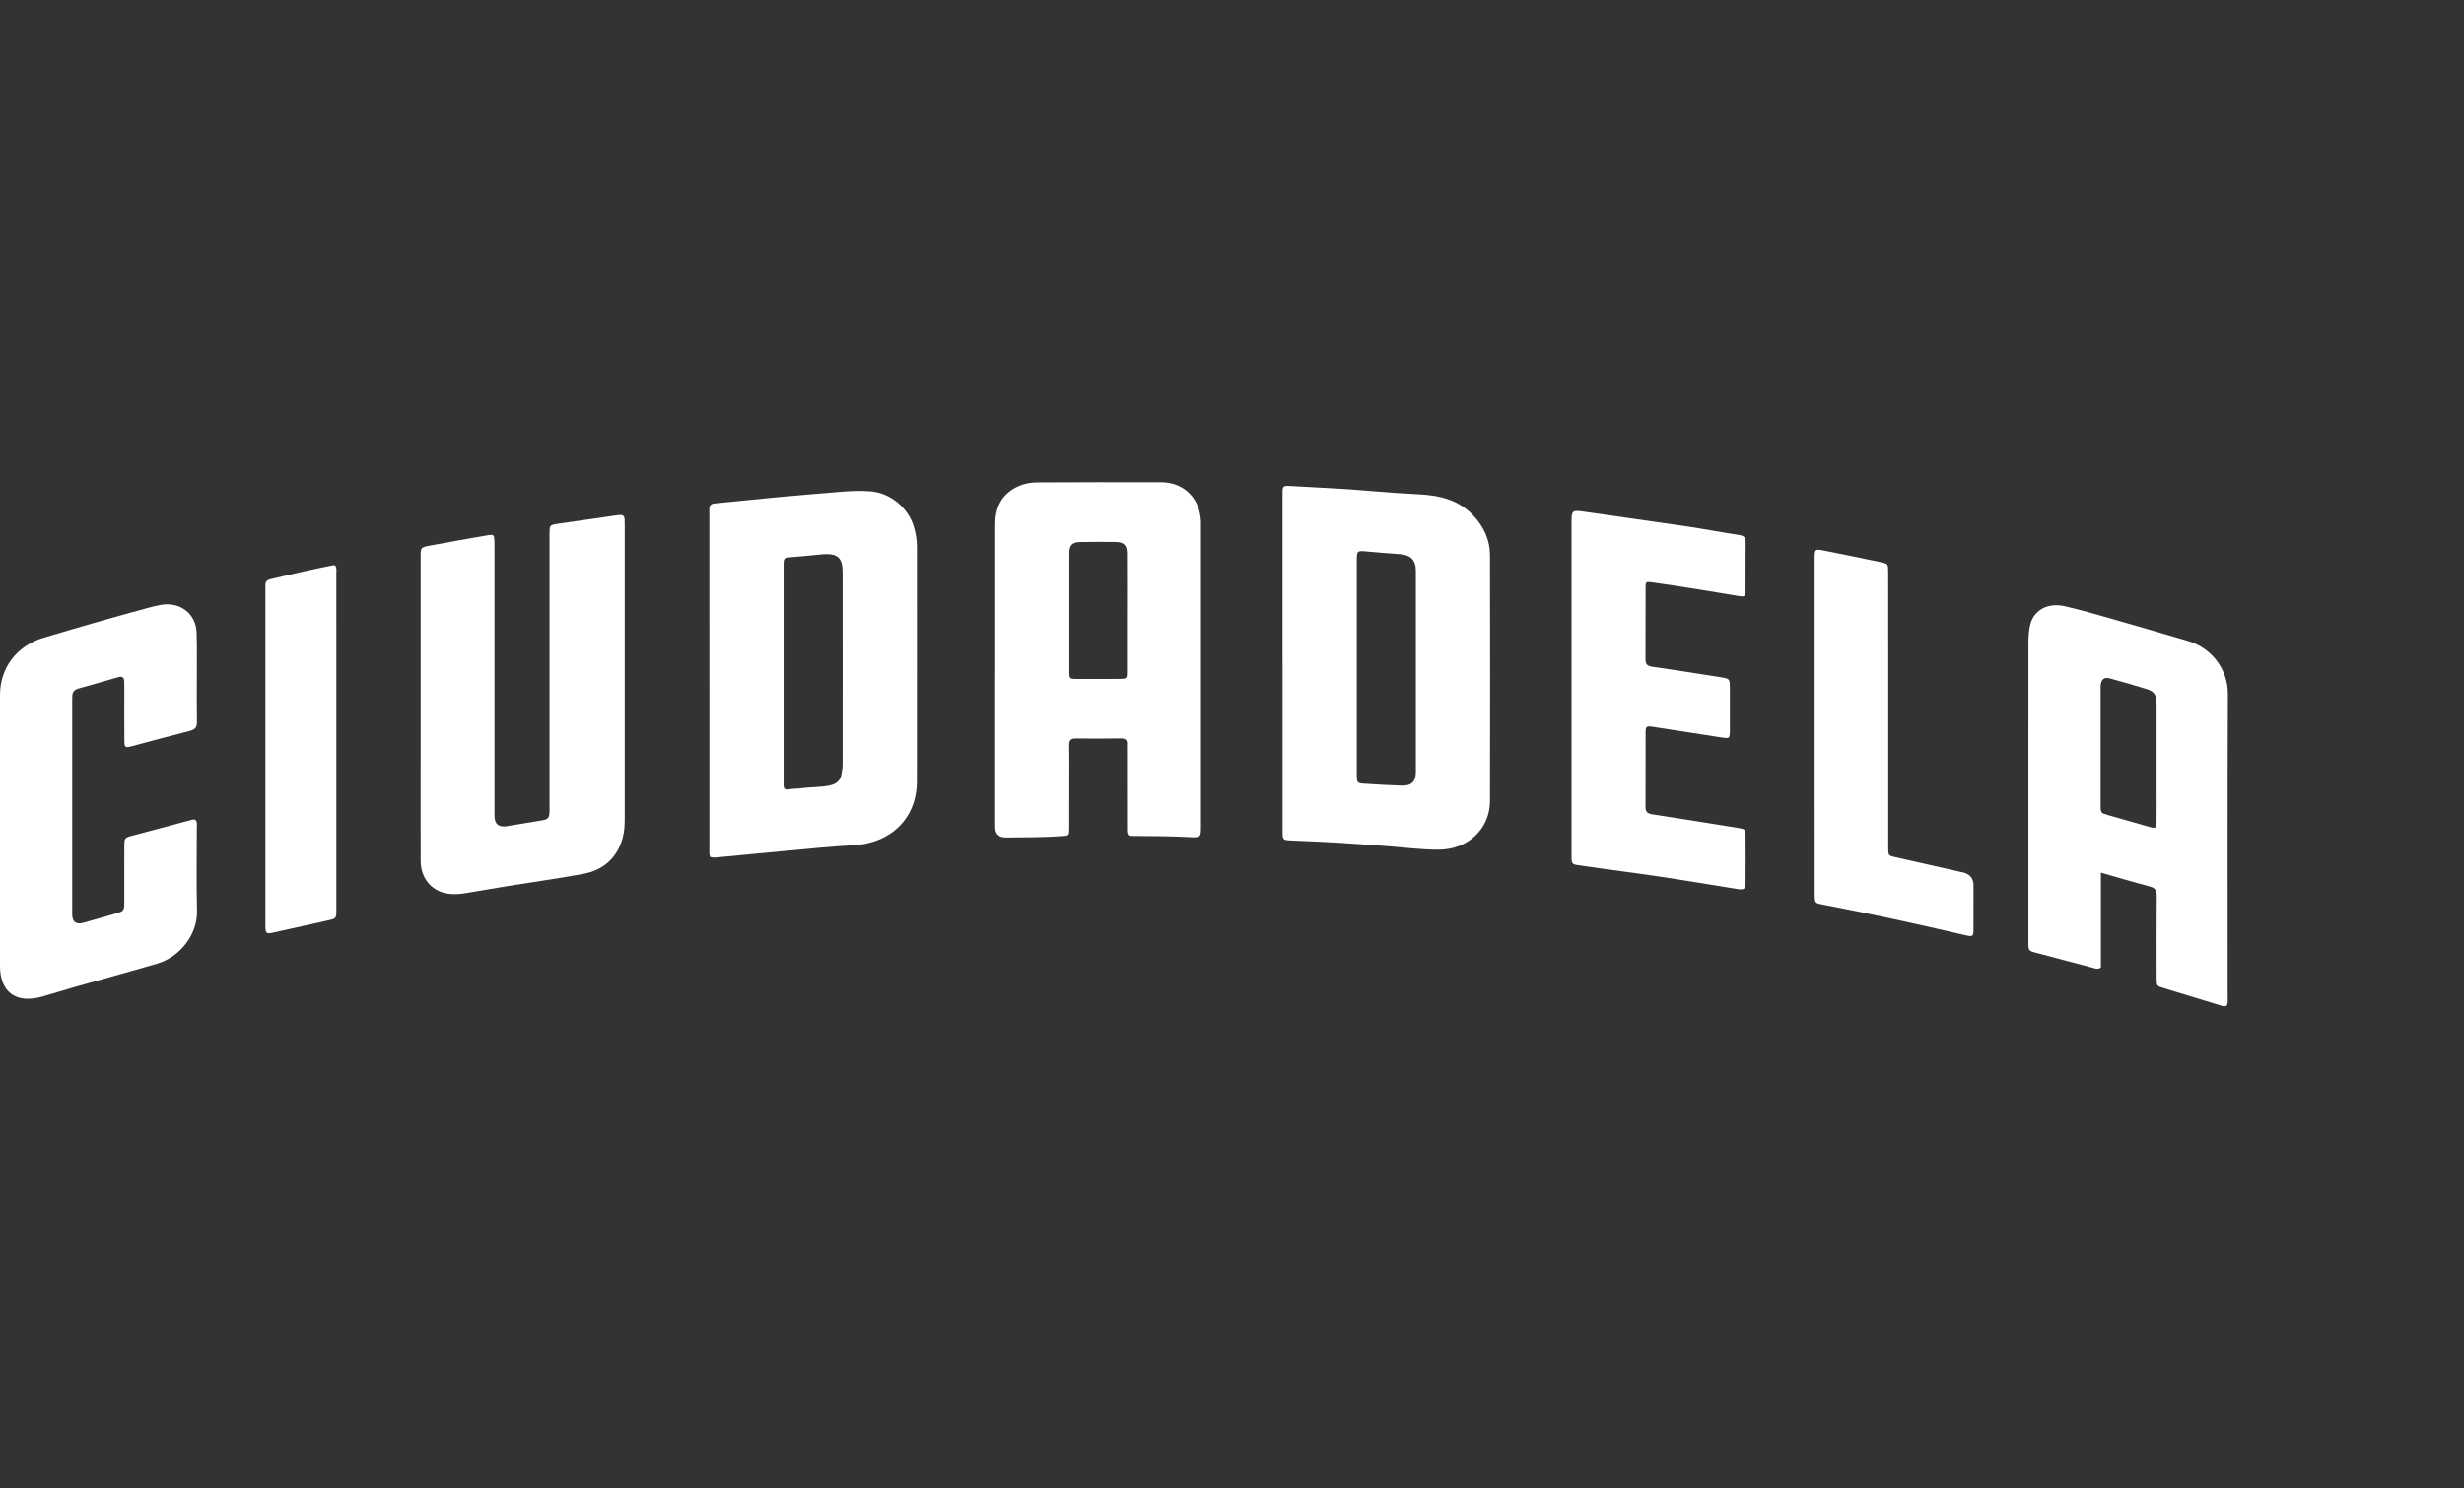 <svg width="96" height="58" viewBox="0 0 96 58" fill="none" xmlns="http://www.w3.org/2000/svg">
<rect x="0" y="0" width="96" height="58" fill="#333333" stroke="none"/>
<g clip-path="url(#clip0_168_46323)">
<path d="M38.775 26.318C38.775 24.349 38.772 22.38 38.776 20.411C38.778 19.808 38.996 19.307 39.565 19.002C39.829 18.86 40.119 18.799 40.418 18.797C42.028 18.792 43.638 18.783 45.248 18.791C46.12 18.796 46.735 19.405 46.789 20.284C46.794 20.363 46.791 20.442 46.791 20.521C46.791 24.409 46.791 28.298 46.791 32.187C46.791 32.628 46.79 32.644 46.343 32.621C45.64 32.583 44.938 32.58 44.236 32.576C43.916 32.574 43.91 32.57 43.909 32.26C43.907 31.241 43.908 30.222 43.908 29.203C43.908 29.143 43.904 29.083 43.908 29.024C43.925 28.851 43.859 28.773 43.667 28.776C43.087 28.785 42.506 28.786 41.925 28.778C41.728 28.776 41.653 28.84 41.657 29.036C41.668 29.501 41.66 29.965 41.66 30.431C41.66 31.054 41.663 31.678 41.659 32.301C41.657 32.56 41.643 32.564 41.385 32.581C40.652 32.63 39.919 32.632 39.186 32.636C38.912 32.637 38.774 32.499 38.773 32.224C38.773 30.255 38.773 28.286 38.773 26.317L38.775 26.318ZM43.908 23.901C43.908 23.12 43.911 22.338 43.906 21.558C43.904 21.241 43.785 21.124 43.466 21.119C43.008 21.113 42.549 21.113 42.091 21.121C41.781 21.126 41.663 21.241 41.663 21.536C41.66 23.088 41.66 24.64 41.663 26.193C41.663 26.442 41.681 26.457 41.948 26.458C42.498 26.461 43.047 26.458 43.597 26.455C43.9 26.453 43.906 26.448 43.907 26.155C43.909 25.404 43.907 24.652 43.907 23.901L43.908 23.901Z" fill="white"/>
<path d="M49.969 25.831C49.969 23.674 49.969 21.517 49.969 19.36C49.969 19.271 49.969 19.182 49.972 19.093C49.975 18.966 50.044 18.925 50.171 18.932C51.238 18.995 52.305 19.035 53.37 19.13C54.008 19.186 54.648 19.23 55.288 19.262C56.097 19.303 56.841 19.483 57.407 20.095C57.81 20.53 58.05 21.038 58.051 21.626C58.057 24.822 58.06 28.018 58.051 31.214C58.048 32.295 57.196 33.098 56.081 33.109C55.336 33.117 54.6 33.006 53.859 32.957C53.514 32.934 53.168 32.913 52.823 32.886C51.992 32.82 51.157 32.791 50.323 32.753C49.98 32.737 49.971 32.735 49.971 32.39C49.97 30.203 49.971 28.017 49.971 25.83L49.969 25.831ZM52.861 25.98C52.861 26.553 52.861 27.127 52.861 27.7C52.861 28.54 52.86 29.38 52.862 30.22C52.863 30.482 52.891 30.521 53.115 30.536C53.612 30.568 54.11 30.599 54.608 30.614C54.995 30.626 55.163 30.46 55.163 30.073C55.166 27.463 55.166 24.854 55.163 22.244C55.163 21.813 54.958 21.621 54.511 21.59C54.075 21.56 53.64 21.525 53.204 21.485C52.889 21.457 52.862 21.475 52.862 21.799C52.861 23.192 52.862 24.587 52.862 25.98H52.861Z" fill="white"/>
<path d="M27.668 33.393C27.621 33.27 27.638 33.16 27.638 33.052C27.637 28.719 27.637 24.386 27.637 20.052C27.637 19.983 27.64 19.914 27.637 19.844C27.632 19.701 27.692 19.631 27.848 19.617C28.638 19.543 29.427 19.455 30.216 19.382C31.067 19.303 31.918 19.231 32.769 19.162C33.155 19.13 33.543 19.116 33.93 19.147C34.686 19.208 35.388 19.788 35.604 20.522C35.68 20.779 35.724 21.043 35.724 21.312C35.723 24.359 35.727 27.407 35.722 30.454C35.719 31.882 34.713 32.865 33.242 32.938C32.389 32.981 31.539 33.072 30.688 33.149C29.797 33.229 28.906 33.321 28.015 33.403C27.906 33.413 27.793 33.436 27.667 33.392L27.668 33.393ZM30.529 26.276C30.529 27.641 30.529 29.006 30.529 30.37C30.529 30.45 30.531 30.529 30.53 30.608C30.529 30.739 30.6 30.787 30.725 30.761C30.886 30.729 31.051 30.739 31.211 30.717C31.584 30.664 31.964 30.686 32.334 30.606C32.587 30.552 32.751 30.41 32.788 30.15C32.805 30.033 32.829 29.915 32.829 29.798C32.831 27.295 32.833 24.793 32.829 22.29C32.828 21.729 32.633 21.562 32.065 21.596C32.014 21.599 31.963 21.605 31.913 21.611C31.569 21.643 31.225 21.683 30.881 21.706C30.532 21.731 30.53 21.724 30.529 22.062C30.529 23.467 30.529 24.871 30.529 26.276H30.529Z" fill="white"/>
<path d="M86.753 39.19C86.635 39.243 86.54 39.187 86.446 39.159C85.736 38.945 85.028 38.728 84.319 38.511C84.027 38.422 84.025 38.421 84.025 38.117C84.023 37.049 84.019 35.981 84.029 34.913C84.031 34.698 83.964 34.597 83.746 34.54C83.129 34.379 82.517 34.195 81.854 34.007V37.701C81.722 37.791 81.636 37.739 81.552 37.717C80.815 37.524 80.078 37.328 79.342 37.133C79.037 37.052 79.028 37.044 79.028 36.723C79.027 32.816 79.027 28.908 79.03 25.001C79.03 24.804 79.05 24.605 79.085 24.411C79.197 23.796 79.76 23.463 80.455 23.625C81.049 23.763 81.635 23.93 82.221 24.098C83.227 24.384 84.231 24.68 85.235 24.974C86.208 25.259 86.805 26.122 86.801 27.04C86.784 30.967 86.794 34.894 86.793 38.821C86.793 38.947 86.817 39.078 86.754 39.189L86.753 39.19ZM81.842 29.065C81.842 29.836 81.841 30.607 81.842 31.378C81.842 31.675 81.844 31.679 82.142 31.766C82.678 31.922 83.216 32.074 83.753 32.224C83.991 32.29 84.019 32.27 84.022 32.028C84.027 31.623 84.024 31.217 84.024 30.812C84.024 29.685 84.025 28.558 84.023 27.432C84.023 27.097 83.936 26.947 83.652 26.857C83.168 26.705 82.68 26.567 82.191 26.433C81.996 26.38 81.879 26.467 81.849 26.663C81.837 26.741 81.842 26.821 81.842 26.9C81.842 27.621 81.842 28.342 81.842 29.064V29.065Z" fill="white"/>
<path d="M16.388 27.598C16.388 25.629 16.388 23.66 16.388 21.692C16.388 21.333 16.388 21.327 16.759 21.258C17.499 21.122 18.239 20.988 18.981 20.862C19.241 20.818 19.254 20.837 19.264 21.099C19.267 21.188 19.265 21.277 19.265 21.366C19.265 24.839 19.265 28.312 19.265 31.784C19.265 32.111 19.426 32.247 19.75 32.194C20.201 32.12 20.652 32.045 21.104 31.97C21.352 31.928 21.396 31.882 21.409 31.646C21.414 31.557 21.41 31.468 21.41 31.379C21.41 27.916 21.41 24.453 21.41 20.99C21.41 20.911 21.409 20.832 21.41 20.753C21.416 20.474 21.421 20.457 21.715 20.413C22.509 20.294 23.306 20.188 24.1 20.07C24.263 20.046 24.331 20.1 24.336 20.251C24.338 20.329 24.34 20.409 24.34 20.488C24.34 24.287 24.34 28.087 24.34 31.885C24.34 32.153 24.328 32.423 24.253 32.679C24.033 33.434 23.511 33.907 22.725 34.053C21.736 34.237 20.738 34.374 19.745 34.534C19.213 34.62 18.682 34.713 18.151 34.803C17.888 34.848 17.622 34.862 17.362 34.807C16.781 34.685 16.394 34.193 16.39 33.563C16.384 32.316 16.388 31.07 16.388 29.823C16.388 29.081 16.388 28.339 16.388 27.597V27.598Z" fill="white"/>
<path d="M7.614 31.946C7.697 32.039 7.668 32.153 7.668 32.258C7.67 33.336 7.648 34.415 7.676 35.493C7.701 36.416 7.012 37.29 6.127 37.55C5.065 37.862 3.996 38.152 2.932 38.455C2.502 38.578 2.076 38.714 1.646 38.836C0.629 39.123 0.001 38.667 0 37.643C-0 34.121 -0 30.599 0 27.077C0 26.026 0.655 25.163 1.687 24.854C3.059 24.444 4.435 24.047 5.819 23.673C5.965 23.633 6.115 23.599 6.265 23.572C7.012 23.437 7.637 23.911 7.66 24.652C7.68 25.255 7.668 25.859 7.669 26.462C7.67 27.017 7.662 27.57 7.673 28.124C7.676 28.325 7.613 28.428 7.403 28.481C6.644 28.671 5.89 28.88 5.134 29.08C4.878 29.147 4.848 29.129 4.846 28.87C4.841 28.178 4.844 27.485 4.844 26.793C4.844 26.714 4.844 26.634 4.84 26.555C4.834 26.405 4.772 26.34 4.605 26.389C4.089 26.541 3.57 26.686 3.052 26.832C2.895 26.877 2.815 26.977 2.816 27.137C2.816 27.216 2.813 27.296 2.813 27.375C2.813 30.125 2.813 32.875 2.813 35.626C2.813 35.932 2.967 36.041 3.274 35.952C3.693 35.83 4.114 35.713 4.534 35.592C4.81 35.512 4.841 35.478 4.842 35.196C4.846 34.454 4.842 33.712 4.844 32.97C4.846 32.655 4.855 32.645 5.165 32.562C5.9 32.364 6.637 32.168 7.374 31.973C7.451 31.953 7.528 31.917 7.613 31.946H7.614Z" fill="white"/>
<path d="M61.229 26.808C61.229 24.652 61.229 22.495 61.229 20.34C61.229 19.888 61.256 19.872 61.718 19.939C63.056 20.134 64.395 20.317 65.732 20.515C66.416 20.617 67.095 20.747 67.778 20.852C67.959 20.88 68.013 20.962 68.012 21.128C68.007 21.751 68.013 22.374 68.008 22.997C68.006 23.247 67.976 23.265 67.715 23.221C66.612 23.035 65.509 22.854 64.401 22.698C64.126 22.66 64.115 22.66 64.114 22.918C64.111 23.837 64.115 24.757 64.11 25.677C64.109 25.866 64.163 25.953 64.379 25.983C65.265 26.107 66.147 26.254 67.031 26.39C67.387 26.445 67.397 26.453 67.398 26.8C67.4 27.344 67.4 27.888 67.398 28.432C67.397 28.785 67.39 28.788 67.042 28.733C66.158 28.595 65.275 28.458 64.39 28.322C64.151 28.285 64.115 28.308 64.115 28.538C64.111 29.507 64.115 30.477 64.111 31.446C64.11 31.629 64.183 31.704 64.373 31.733C65.488 31.903 66.602 32.084 67.716 32.262C67.991 32.306 68.008 32.318 68.009 32.578C68.013 33.181 68.014 33.784 68.009 34.387C68.008 34.641 67.955 34.684 67.696 34.643C66.672 34.481 65.65 34.307 64.625 34.154C63.68 34.013 62.732 33.898 61.786 33.758C61.171 33.666 61.231 33.753 61.23 33.157C61.228 31.04 61.229 28.924 61.229 26.808Z" fill="white"/>
<path d="M70.701 28.284C70.701 26.118 70.701 23.951 70.701 21.784C70.701 21.386 70.704 21.382 71.107 21.462C71.825 21.605 72.543 21.751 73.259 21.902C73.56 21.966 73.565 21.977 73.566 22.278C73.569 23.248 73.568 24.217 73.568 25.187C73.568 27.729 73.568 30.272 73.568 32.815C73.568 32.894 73.566 32.973 73.568 33.052C73.573 33.341 73.573 33.341 73.859 33.406C74.701 33.597 75.544 33.788 76.387 33.978C76.417 33.985 76.447 33.989 76.477 33.996C76.752 34.061 76.89 34.229 76.89 34.501C76.89 35.065 76.892 35.629 76.889 36.192C76.888 36.503 76.874 36.513 76.553 36.439C74.702 36.008 72.846 35.599 70.978 35.242C70.718 35.193 70.703 35.17 70.702 34.872C70.701 33.458 70.701 32.043 70.701 30.628C70.701 29.847 70.701 29.065 70.701 28.284V28.284Z" fill="white"/>
<path d="M13.057 22.036C13.131 22.131 13.104 22.244 13.104 22.35C13.105 26.713 13.105 31.076 13.105 35.44C13.105 35.793 13.104 35.794 12.756 35.872C12.062 36.028 11.367 36.183 10.673 36.336C10.37 36.404 10.344 36.384 10.341 36.07C10.338 35.763 10.341 35.456 10.341 35.15C10.341 31.123 10.341 27.096 10.341 23.069C10.341 22.98 10.344 22.891 10.341 22.802C10.338 22.675 10.393 22.605 10.526 22.573C11.346 22.374 12.169 22.187 12.996 22.022C13.014 22.019 13.034 22.03 13.057 22.036Z" fill="white"/>
</g>
<defs>
<clipPath id="clip0_168_46323">
<rect width="86.801" height="20.424" fill="white" transform="translate(0 18.788)"/>
</clipPath>
</defs>
</svg>
